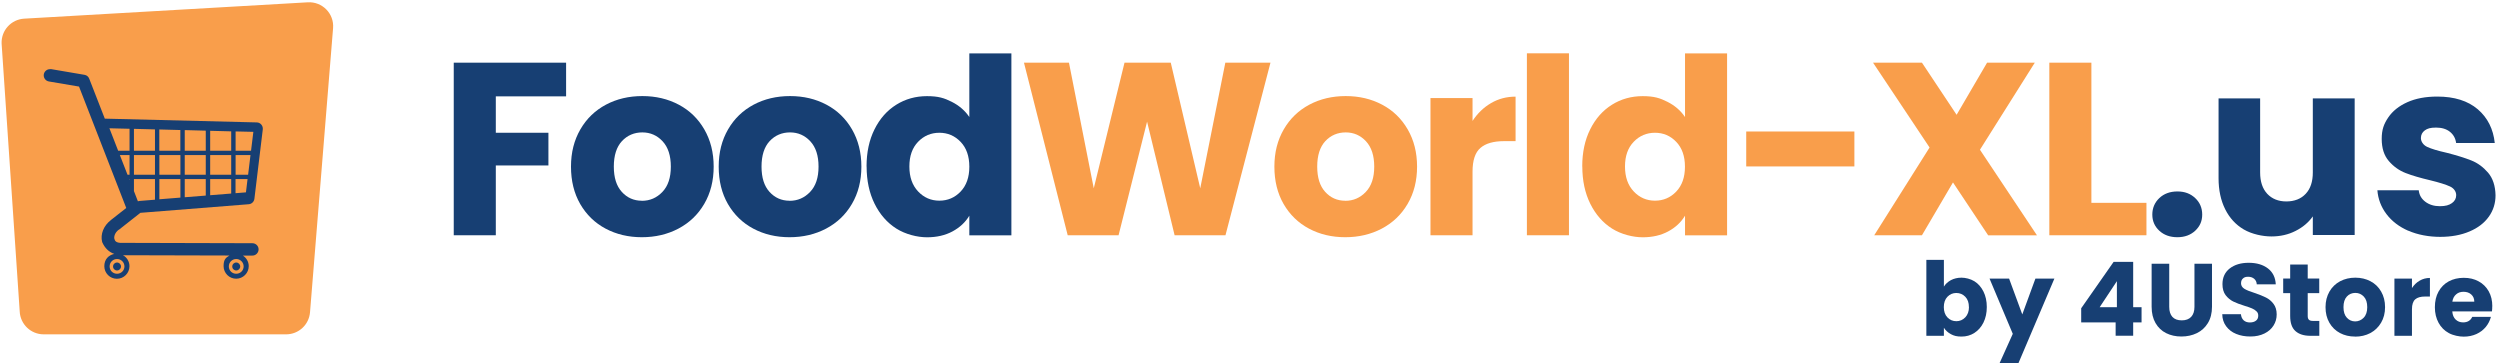<?xml version="1.0" encoding="UTF-8"?>
<svg id="Laag_1" xmlns="http://www.w3.org/2000/svg" version="1.1" viewBox="0 0 3578 519.5">
  <!-- Generator: Adobe Illustrator 29.4.0, SVG Export Plug-In . SVG Version: 2.1.0 Build 152)  -->
  <defs>
    <style>
      .st0 {
        fill: #173f73;
      }

      .st1 {
        fill: #f99e4b;
      }
    </style>
  </defs>
  <path class="st1" d="M62.5,478.5h347c17.9,0,32.7-13.7,34.2-31.5l33-406.7c1.7-20.8-15.4-38.2-36.2-37L34.6,26.7C15.9,27.8,1.6,43.6,2.3,62.3l25.9,383.3c.8,18.4,15.9,32.9,34.3,32.9h0Z"/>
  <path class="st0" d="M810.2,89.7v48.2h-100.6v52.1h75.3v46.8h-75.3v99.9h-60.2V89.7h160.8Z"/>
  <path class="st0" d="M918.6,339.5c-19.2,0-36.5-4.1-51.9-12.3-15.4-8.2-27.4-19.9-36.3-35.2-8.8-15.3-13.2-33.1-13.2-53.5s4.5-37.9,13.4-53.3c8.9-15.4,21.1-27.1,36.6-35.4,15.5-8.2,32.8-12.3,52.1-12.3s36.6,4.1,52.1,12.3,27.7,20,36.6,35.4c8.9,15.4,13.4,33.1,13.4,53.3s-4.5,37.9-13.5,53.3-21.3,27.1-37,35.4c-15.6,8.2-33,12.3-52.3,12.3h0ZM918.6,287.4c11.5,0,21.3-4.2,29.4-12.7,8.1-8.4,12.1-20.5,12.1-36.2s-3.9-27.8-11.8-36.3c-7.8-8.4-17.5-12.7-29-12.7s-21.5,4.2-29.2,12.5-11.6,20.5-11.6,36.4,3.8,27.8,11.4,36.2c7.6,8.4,17.2,12.7,28.7,12.7h0q0,0,0,0h0Z"/>
  <path class="st0" d="M1130,339.5c-19.2,0-36.5-4.1-51.9-12.3-15.4-8.2-27.4-19.9-36.3-35.2-8.8-15.3-13.2-33.1-13.2-53.5s4.5-37.9,13.4-53.3c8.9-15.4,21.1-27.1,36.6-35.4,15.5-8.2,32.8-12.3,52.1-12.3s36.6,4.1,52.1,12.3,27.7,20,36.6,35.4,13.4,33.1,13.4,53.3-4.5,37.9-13.5,53.3-21.3,27.1-37,35.4c-15.6,8.2-33,12.3-52.3,12.3h0ZM1130,287.4c11.5,0,21.3-4.2,29.4-12.7,8.1-8.4,12.1-20.5,12.1-36.2s-3.9-27.8-11.8-36.3c-7.8-8.4-17.5-12.7-29-12.7s-21.5,4.2-29.2,12.5-11.6,20.5-11.6,36.4,3.8,27.8,11.4,36.2c7.6,8.4,17.2,12.7,28.7,12.7h0q0,0,0,0h0Z"/>
  <path class="st0" d="M1240.2,238.2c0-20.2,3.8-37.9,11.4-53.1,7.6-15.3,18-27,31.1-35.2s27.8-12.3,44-12.3,24.7,2.7,35.4,8.1c10.7,5.4,19.1,12.7,25.2,21.8v-91.1h60.2v260.4h-60.2v-28.1c-5.6,9.4-13.7,16.9-24.1,22.5s-22.6,8.4-36.4,8.4-30.9-4.2-44-12.5-23.5-20.2-31.1-35.5c-7.6-15.4-11.4-33.1-11.4-53.3h0ZM1387.3,238.5c0-15-4.2-26.9-12.5-35.5-8.3-8.7-18.5-13-30.4-13s-22.1,4.3-30.4,12.9c-8.3,8.6-12.5,20.3-12.5,35.4s4.2,26.9,12.5,35.7c8.3,8.8,18.5,13.2,30.4,13.2s22.1-4.3,30.4-13,12.5-20.5,12.5-35.5v-.2h0Z"/>
  <path class="st1" d="M1818.3,89.7l-64.4,247h-72.8l-39.4-162.6-40.8,162.6h-72.8l-62.6-247h64.4l35.5,179.8,44-179.8h66.2l42.2,179.8,35.9-179.8h64.8-.2,0Z"/>
  <path class="st1" d="M1925.3,339.5c-19.2,0-36.5-4.1-51.9-12.3-15.4-8.2-27.4-19.9-36.3-35.2-8.8-15.3-13.2-33.1-13.2-53.5s4.5-37.9,13.4-53.3c8.9-15.4,21.1-27.1,36.6-35.4,15.5-8.2,32.8-12.3,52.1-12.3s36.6,4.1,52.1,12.3,27.7,20,36.6,35.4,13.4,33.1,13.4,53.3-4.5,37.9-13.5,53.3-21.3,27.1-37,35.4c-15.6,8.2-33,12.3-52.3,12.3h0ZM1925.3,287.4c11.5,0,21.3-4.2,29.4-12.7,8.1-8.4,12.1-20.5,12.1-36.2s-3.9-27.8-11.8-36.3c-7.8-8.4-17.5-12.7-29-12.7s-21.5,4.2-29.2,12.5-11.6,20.5-11.6,36.4,3.8,27.8,11.4,36.2c7.6,8.4,17.2,12.7,28.7,12.7h0q0,0,0,0h0Z"/>
  <path class="st1" d="M2107.5,173.1c7-10.8,15.8-19.3,26.4-25.5,10.6-6.2,22.3-9.3,35.2-9.3v63.7h-16.5c-15,0-26.3,3.2-33.8,9.7-7.5,6.4-11.3,17.8-11.3,33.9v91.1h-60.2v-196.4h60.2v32.8h0Z"/>
  <path class="st1" d="M2245.5,76.3v260.4h-60.2V76.3h60.2Z"/>
  <path class="st1" d="M2264.5,238.2c0-20.2,3.8-37.9,11.4-53.1,7.6-15.3,18-27,31.1-35.2s27.8-12.3,44-12.3,24.7,2.7,35.4,8.1c10.7,5.4,19.1,12.7,25.2,21.8v-91.1h60.2v260.4h-60.2v-28.1c-5.6,9.4-13.7,16.9-24.1,22.5-10.4,5.6-22.6,8.4-36.4,8.4s-30.9-4.2-44-12.5-23.5-20.2-31.1-35.5c-7.6-15.4-11.4-33.1-11.4-53.3h-.1c0-.1,0-.1,0-.1ZM2411.5,238.5c0-15-4.2-26.9-12.5-35.5-8.3-8.7-18.5-13-30.4-13s-22.1,4.3-30.4,12.9c-8.3,8.6-12.5,20.3-12.5,35.4s4.2,26.9,12.5,35.7c8.3,8.8,18.5,13.2,30.4,13.2s22.1-4.3,30.4-13c8.3-8.7,12.5-20.5,12.5-35.5v-.2h0Z"/>
  <path class="st1" d="M2654,188.2v50h-154.8v-50h154.8Z"/>
  <path class="st1" d="M2845.4,336.7l-50.3-75.6-44.4,75.6h-68.3l79.2-125.6-80.9-121.4h70l49.6,74.6,43.6-74.6h68.3l-78.5,124.6,81.6,122.5h-70,.1c0-.1,0,0,0,0h0Z"/>
  <path class="st1" d="M2993.2,290.3h78.8v46.4h-139V89.7h60.2v200.6Z"/>
  <path class="st0" d="M3116.3,339.5c-10.6,0-19.2-3.1-25.9-9.3-6.7-6.2-10-13.9-10-23.1s3.3-17.2,10-23.6c6.7-6.3,15.3-9.5,25.9-9.5s18.8,3.2,25.5,9.5,10,14.2,10,23.6-3.3,16.8-10,23.1c-6.7,6.2-15.2,9.3-25.5,9.3Z"/>
  <path class="st0" d="M2782.1,410.2c2.3-3.8,5.7-6.9,10.1-9.3,4.4-2.3,9.5-3.5,15.1-3.5s12.9,1.7,18.4,5.1,9.8,8.3,13,14.7c3.2,6.4,4.8,13.8,4.8,22.2s-1.6,15.8-4.8,22.3c-3.2,6.4-7.5,11.3-13,14.8s-11.6,5.2-18.4,5.2-10.8-1.1-15.1-3.4-7.7-5.4-10.1-9.2v11.5h-25.1v-108.7h25.1v38.3ZM2817.9,439.5c0-6.3-1.7-11.2-5.2-14.8-3.5-3.6-7.8-5.4-12.8-5.4s-9.2,1.8-12.7,5.4-5.2,8.6-5.2,14.8,1.7,11.2,5.2,14.8c3.5,3.6,7.7,5.4,12.7,5.4s9.2-1.8,12.8-5.5c3.5-3.7,5.3-8.6,5.3-14.9v.2h-.1Z"/>
  <path class="st0" d="M2940.3,398.6l-51.4,120.9h-27l18.8-41.7-33.3-79.1h28l18.9,51.3,18.8-51.3h27.2q0,0,0,0h0Z"/>
  <path class="st0" d="M2978.6,461.5v-20.3l46.4-66.4h28v64.9h12v21.7h-12v19.1h-25.1v-19.1h-49.3c0,.1,0,0,0,0h0ZM3029.7,402.4l-24.7,37.3h24.7v-37.3Z"/>
  <path class="st0" d="M3104.6,377.5v61.7c0,6.2,1.5,10.9,4.5,14.3,3,3.3,7.5,5,13.4,5s10.4-1.7,13.5-5,4.7-8.1,4.7-14.3v-61.7h25.1v61.5c0,9.2-2,17-5.9,23.4s-9.2,11.2-15.8,14.4c-6.6,3.2-14,4.8-22.1,4.8s-15.4-1.6-21.8-4.8c-6.4-3.2-11.5-8-15.2-14.4s-5.6-14.2-5.6-23.4v-61.5h25.2Z"/>
  <path class="st0" d="M3220.7,481.6c-7.5,0-14.3-1.2-20.3-3.7-6-2.4-10.7-6.1-14.3-10.9s-5.5-10.6-5.6-17.3h26.7c.4,3.8,1.7,6.7,4,8.8,2.3,2,5.2,3,8.8,3s6.7-.9,8.8-2.6c2.2-1.7,3.2-4.1,3.2-7.1s-.9-4.7-2.6-6.3c-1.7-1.7-3.8-3-6.3-4.1s-6-2.3-10.6-3.7c-6.7-2.1-12.1-4.1-16.3-6.2s-7.8-5.1-10.9-9.1c-3-4-4.5-9.3-4.5-15.7,0-9.6,3.5-17.1,10.4-22.5,7-5.4,16-8.1,27.2-8.1s20.5,2.7,27.5,8.1,10.7,13,11.2,22.7h-27.2c-.2-3.3-1.4-5.9-3.7-7.9-2.3-1.9-5.1-2.9-8.7-2.9s-5.5.8-7.3,2.4c-1.9,1.6-2.8,3.9-2.8,7s1.6,5.9,4.7,7.8c3.1,1.9,8,3.9,14.7,6,6.7,2.3,12.1,4.4,16.2,6.5,4.2,2.1,7.8,5,10.8,9,3,3.9,4.6,9,4.6,15.1s-1.5,11.2-4.5,16-7.3,8.6-13,11.4-12.4,4.3-20.1,4.3h0Z"/>
  <path class="st0" d="M3319.4,459.3v21.3h-12.8c-9.1,0-16.2-2.2-21.3-6.7s-7.6-11.7-7.6-21.8v-32.6h-10v-20.9h10v-20h25.1v20h16.5v20.9h-16.5v32.9c0,2.4.6,4.2,1.8,5.3,1.2,1.1,3.1,1.6,5.9,1.6h9-.1,0Z"/>
  <path class="st0" d="M3370.6,481.7c-8,0-15.3-1.7-21.7-5.1s-11.4-8.3-15.1-14.7c-3.7-6.4-5.5-13.8-5.5-22.3s1.9-15.8,5.6-22.3c3.7-6.4,8.8-11.3,15.3-14.8,6.5-3.4,13.7-5.1,21.7-5.1s15.3,1.7,21.7,5.1c6.5,3.4,11.6,8.3,15.3,14.8,3.7,6.4,5.6,13.8,5.6,22.3s-1.9,15.8-5.7,22.3c-3.8,6.4-8.9,11.3-15.4,14.8-6.5,3.4-13.8,5.1-21.8,5.1h0c0-.1,0,0,0,0h0ZM3370.6,460c4.8,0,8.9-1.8,12.3-5.3,3.4-3.5,5.1-8.6,5.1-15.1s-1.6-11.6-4.9-15.1c-3.3-3.5-7.3-5.3-12.1-5.3s-9,1.7-12.2,5.2-4.8,8.5-4.8,15.2,1.6,11.6,4.8,15.1,7.2,5.3,12,5.3h-.2Z"/>
  <path class="st0" d="M3452,412.3c2.9-4.5,6.6-8.1,11-10.6,4.4-2.6,9.3-3.9,14.7-3.9v26.6h-6.9c-6.3,0-11,1.3-14.1,4s-4.7,7.4-4.7,14.2v38h-25.1v-81.9h25.1v13.7h0Z"/>
  <path class="st0" d="M3566.9,438.3c0,2.3-.1,4.8-.4,7.4h-56.8c.4,5.1,2,9,4.9,11.7s6.4,4,10.6,4c6.3,0,10.6-2.6,13.1-7.9h26.7c-1.4,5.4-3.9,10.2-7.4,14.5-3.6,4.3-8.1,7.7-13.4,10.1-5.4,2.4-11.4,3.7-18,3.7s-15.2-1.7-21.4-5.1c-6.3-3.4-11.2-8.3-14.7-14.7-3.5-6.4-5.3-13.8-5.3-22.3s1.7-16,5.2-22.3c3.5-6.4,8.4-11.3,14.6-14.7,6.3-3.4,13.5-5.1,21.6-5.1s15,1.7,21.1,5c6.2,3.3,11,8.1,14.5,14.2,3.5,6.2,5.2,13.4,5.2,21.6h-.1c0-.1,0-.1,0-.1ZM3541.2,431.7c0-4.3-1.5-7.7-4.4-10.3-2.9-2.6-6.6-3.8-11-3.8s-7.8,1.2-10.6,3.7c-2.9,2.4-4.7,5.9-5.4,10.4h31.4Z"/>
  <path class="st0" d="M71.5,98.9h1.5l48,8.2c3.1.5,5.6,2.6,6.7,5.5h0l22.3,57.2,217.5,5.4c2.5,0,4.9,1.2,6.5,3.1,1.6,1.9,2.4,4.4,2.1,6.9l-12,99.3c-.5,4.2-3.9,7.5-8.1,7.8l-155.1,12.3-30.7,24.2h-.3c-5.6,4.2-7,9.9-6.2,13.1.5,1.8,1.1,3.1,2.8,4.2,1.6,1,4.5,1.8,9.3,1.5h.5l184.9.5h0c4.9,0,9,4,8.9,8.9s-4.1,8.9-9,8.8h-13.5c5,3.2,8.4,8.8,8.4,15.1,0,9.9-8.1,18-18,18s-18-8.1-18-18,3.4-12.1,8.4-15.2l-152.3-.4c5.5,3.1,9.2,9,9.2,15.7,0,9.9-8.1,18-18,18s-18-8.1-18-18,6.1-15.8,14.2-17.6c-7.6-2.7-13.5-8.3-17.2-16.8,0-.1,0-.2-.1-.3-2.8-11.2,2.2-23.3,12.4-31.2h0c0-.1.2-.2.3-.3l21.8-17.1L113.1,123.9l-43.1-7.3h0c-4.5-.7-7.8-4.9-7.4-9.5.4-4.6,4.4-8.2,9-8.1h0ZM156.6,183.6l12.5,32.1h16.3v-31.4l-28.8-.7h0ZM191.7,184.5v31.2h30.1v-30.5l-30.1-.8h0ZM228,185.4v30.3h30.1v-29.6l-30.1-.8h0ZM264.4,186.3v29.4h30.1v-28.7l-30.1-.8h0ZM300.8,187.2v28.5h30.1v-27.7l-30.1-.8ZM337.2,188.1v27.6h22.1l3.3-27-25.4-.6ZM358.5,221.9h-21.3v28.2h17.9l3.4-28.2ZM330.9,221.9h-30.1v28.2h30.1v-28.2ZM294.5,221.9h-30.1v28.2h30.1v-28.2ZM258.2,221.9h-30.1v28.2h30.1v-28.2ZM221.8,221.9h-30.1v28.2h30.1v-28.2ZM185.4,221.9h-13.9l11,28.2h2.9v-28.2ZM354.3,256.3h-17.2v20.2l14.9-1.2,2.3-19h0ZM330.9,256.3h-30.1v23.1l30.1-2.4v-20.7ZM294.5,256.3h-30.1v26l30.1-2.4v-23.6ZM258.2,256.3h-30.1v28.9l30.1-2.4v-26.5ZM221.8,256.3h-30.1v17.2l5.7,14.7c.7-.4,1.6-.6,2.4-.6l22-1.8v-29.5h0ZM185.4,256.3h-.5l.5,1.3v-1.3ZM338.1,370.7c-5.9,0-10.6,4.7-10.6,10.6s4.7,10.5,10.6,10.5,10.6-4.7,10.6-10.5-4.7-10.6-10.6-10.6ZM167.5,370.7c-5.9,0-10.6,4.7-10.6,10.6s4.7,10.5,10.6,10.5,10.6-4.7,10.6-10.5-4.7-10.6-10.6-10.6ZM338.1,375.7c3.2,0,5.7,2.6,5.7,5.7s-2.6,5.7-5.7,5.7-5.7-2.5-5.7-5.7,2.6-5.7,5.7-5.7ZM167.5,375.7c3.2,0,5.7,2.6,5.7,5.7s-2.6,5.7-5.7,5.7-5.7-2.5-5.7-5.7,2.6-5.7,5.7-5.7Z"/>
  <g>
    <path class="st0" d="M3370,140.9v195.4h-59.9v-26.6c-6.1,8.6-14.3,15.6-24.7,20.8-10.4,5.3-21.9,7.9-34.5,7.9s-28.1-3.3-39.6-10c-11.4-6.7-20.3-16.3-26.6-28.9s-9.5-27.4-9.5-44.5v-114.2h59.5v106.1c0,13.1,3.4,23.2,10.2,30.5,6.8,7.2,15.9,10.9,27.3,10.9s20.9-3.6,27.7-10.9c6.8-7.2,10.2-17.4,10.2-30.5v-106.1h59.9Z"/>
    <path class="st0" d="M3447,330.4c-13.3-5.8-23.8-13.8-31.5-24s-12-21.5-13-34.1h59.2c.7,6.8,3.9,12.3,9.5,16.5s12.5,6.3,20.7,6.3,13.2-1.5,17.3-4.4,6.1-6.7,6.1-11.4-2.9-9.7-8.8-12.4c-5.8-2.7-15.3-5.7-28.4-8.9-14-3.3-25.7-6.7-35-10.3s-17.4-9.3-24.2-17.2c-6.8-7.8-10.2-18.4-10.2-31.7s3.1-21.4,9.3-30.6c6.2-9.2,15.3-16.5,27.3-21.9s26.3-8.1,42.9-8.1c24.5,0,43.8,6.1,58,18.2,14.1,12.1,22.2,28.3,24.3,48.3h-55.3c-.9-6.8-3.9-12.1-8.9-16.1s-11.6-6-19.8-6-12.4,1.3-16.1,4c-3.7,2.7-5.6,6.4-5.6,11s3,9.8,8.9,12.6c6,2.8,15.2,5.6,27.8,8.4,14.5,3.7,26.3,7.4,35.4,11,9.1,3.6,17.1,9.5,24,17.5,6.9,8.1,10.4,18.9,10.7,32.4,0,11.4-3.2,21.7-9.6,30.6-6.4,9-15.6,16.1-27.7,21.2-12,5.1-26,7.7-41.9,7.7s-32.2-2.9-45.5-8.8v.2Z"/>
  </g>
</svg>